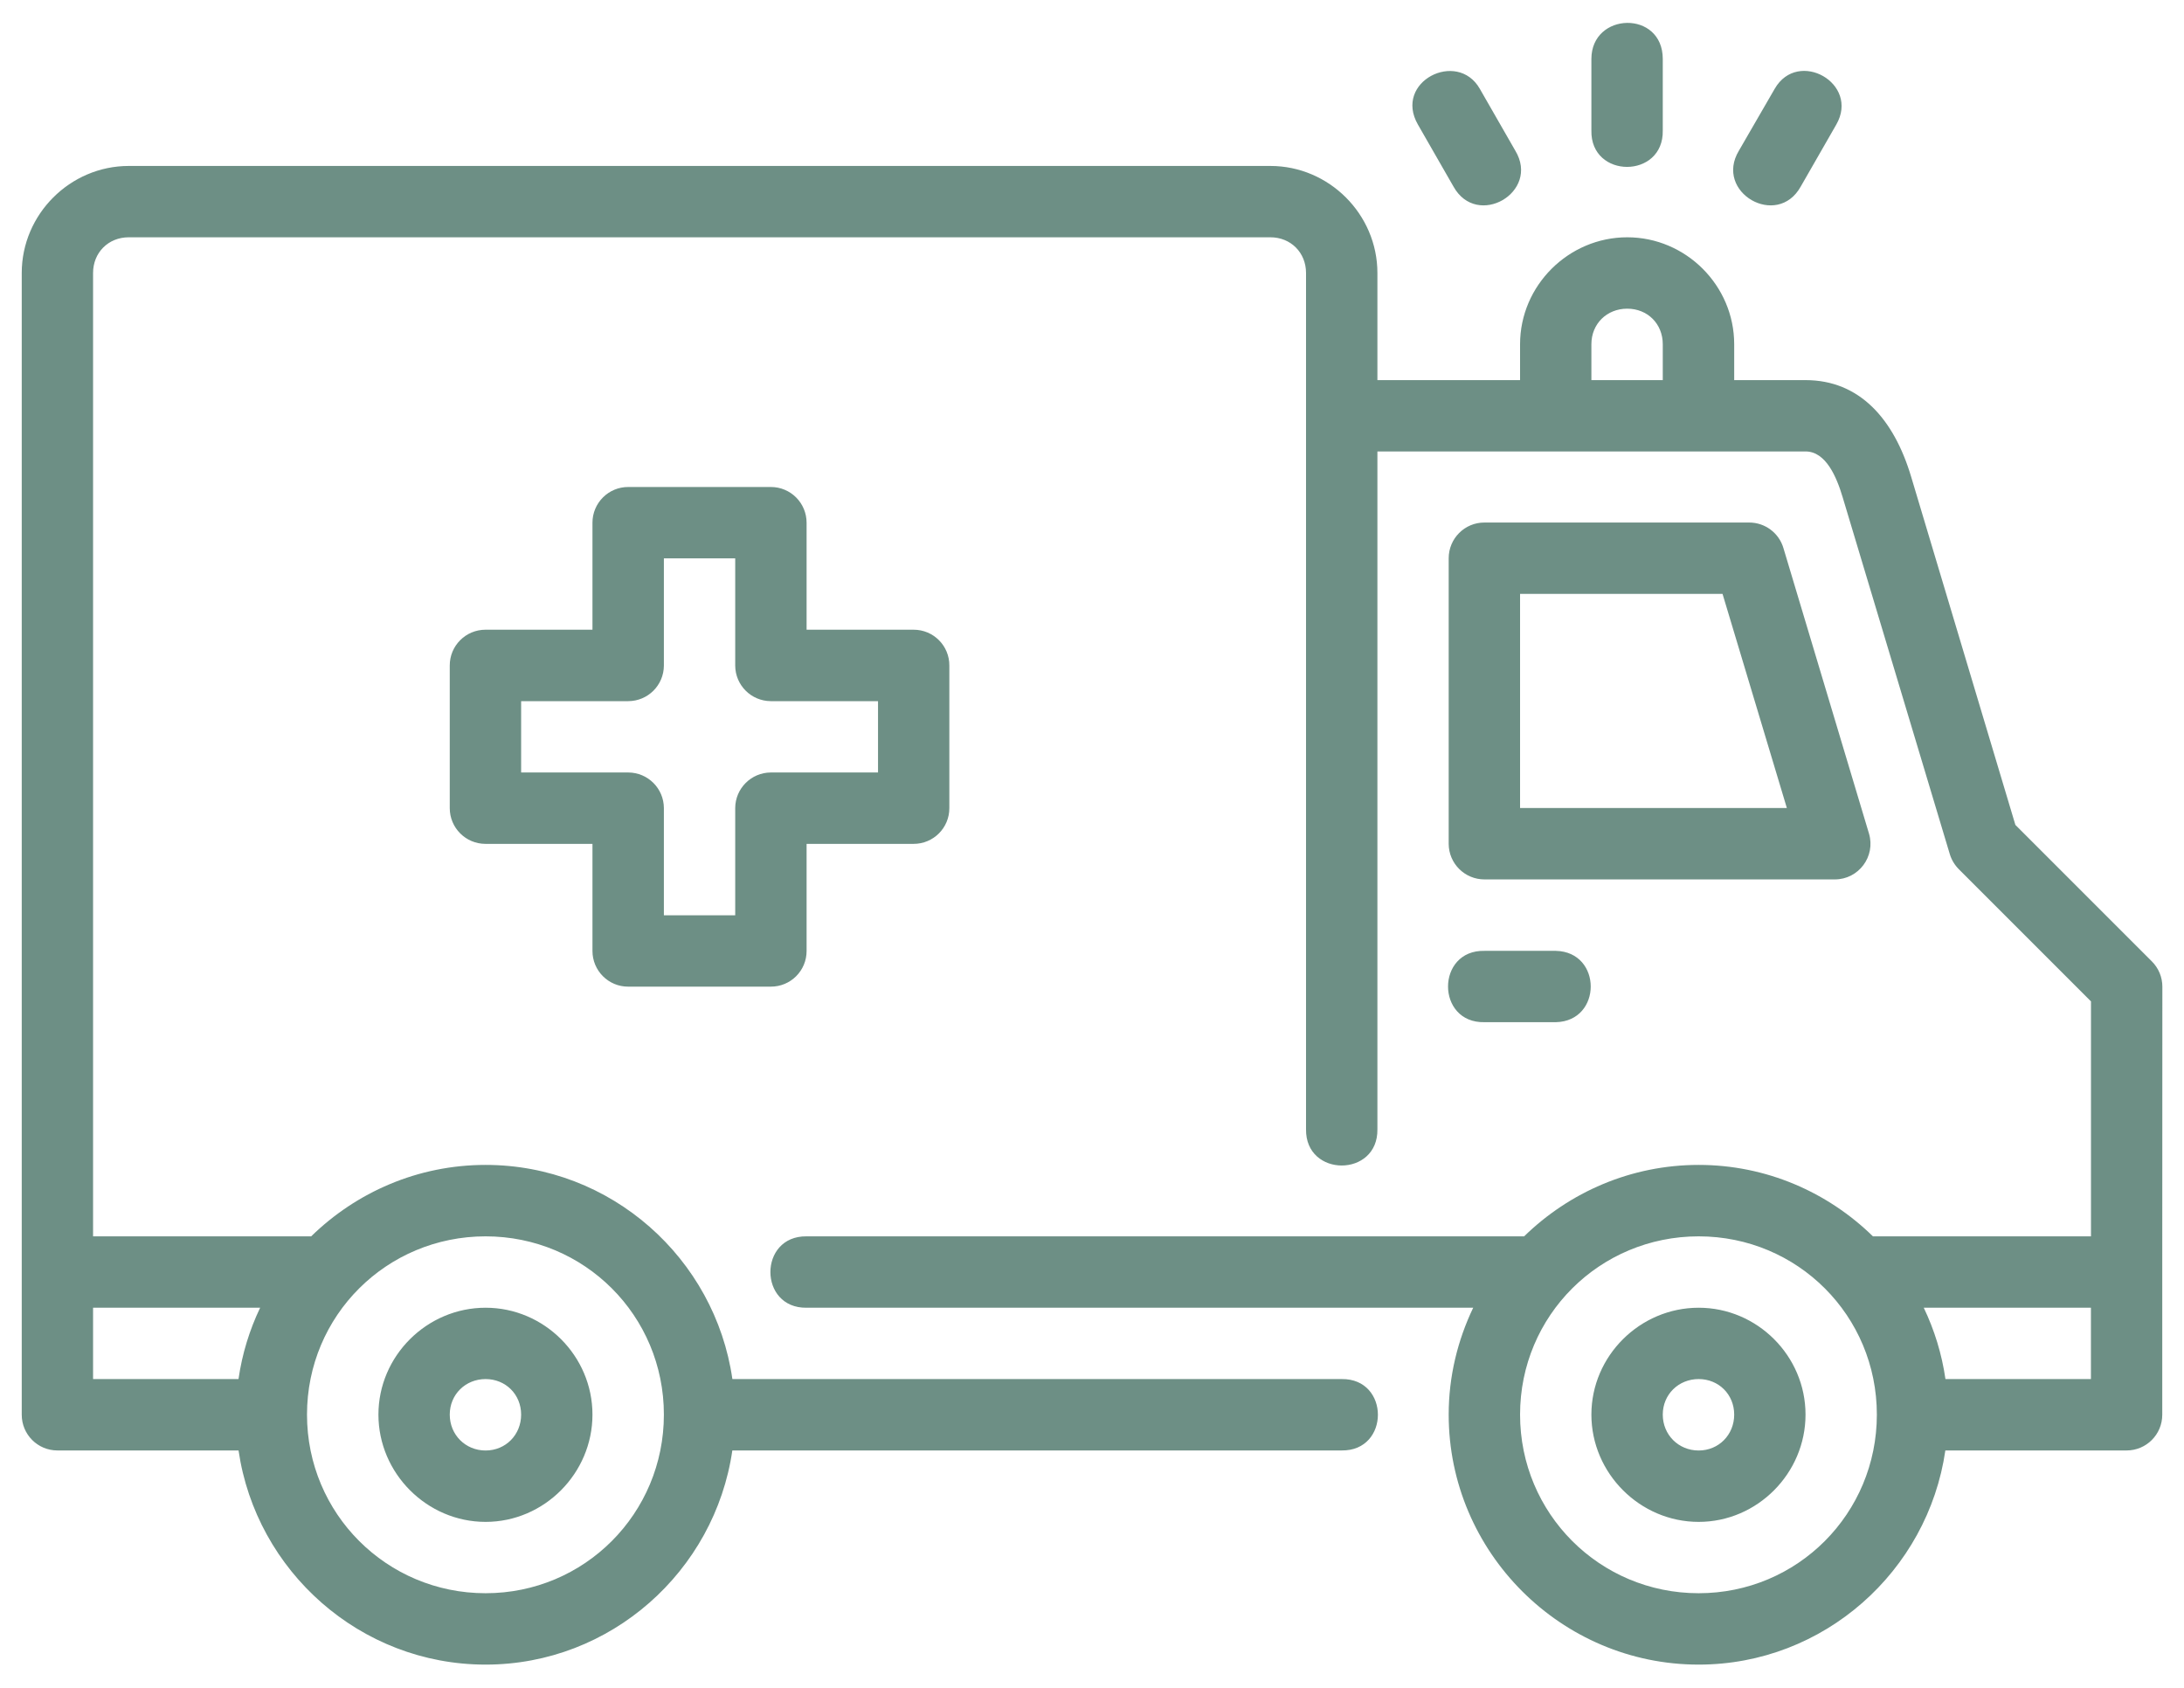<svg width="44" height="34" viewBox="0 0 44 34" fill="none" xmlns="http://www.w3.org/2000/svg">
<path d="M32.061 1.188V2.627C32.039 3.607 33.52 3.607 33.499 2.627V1.188C33.499 0.199 32.061 0.239 32.061 1.188ZM28.566 2.509L29.282 3.757C29.756 4.612 31.034 3.873 30.528 3.035L29.812 1.787C29.358 0.996 28.071 1.647 28.566 2.509ZM35.755 1.787L35.033 3.035C34.528 3.873 35.805 4.612 36.279 3.757L36.995 2.509C37.472 1.678 36.223 0.977 35.755 1.787ZM2.594 3.343C1.412 3.343 0.438 4.317 0.438 5.499V25.624V28.499C0.438 28.896 0.759 29.218 1.156 29.218H4.806C5.159 31.648 7.258 33.532 9.783 33.532C12.307 33.532 14.401 31.648 14.754 29.218H27.031C28.003 29.231 28.003 27.767 27.031 27.78H14.755C14.405 25.348 12.309 23.466 9.783 23.466C8.418 23.466 7.178 24.017 6.269 24.905H1.875V5.499C1.875 5.088 2.183 4.78 2.594 4.78H25.594C26.004 4.78 26.312 5.088 26.312 5.499V22.749C26.299 23.721 27.764 23.721 27.75 22.749V9.094H36.375C36.787 9.094 37.002 9.611 37.123 10.016L39.282 17.207C39.317 17.321 39.379 17.424 39.463 17.509L42.126 20.172V24.905H37.733C36.825 24.017 35.586 23.466 34.222 23.466C32.857 23.466 31.616 24.017 30.706 24.905H16.25C15.278 24.892 15.278 26.357 16.25 26.343H29.68C29.367 26.997 29.186 27.725 29.186 28.496C29.186 31.266 31.451 33.532 34.222 33.532C36.746 33.532 38.84 31.648 39.192 29.218H42.844C43.241 29.218 43.562 28.896 43.562 28.499V25.627L43.564 19.875C43.564 19.684 43.488 19.501 43.352 19.366L40.603 16.617L38.503 9.604C38.153 8.433 37.459 7.657 36.375 7.657H34.938V6.934C34.938 5.752 33.965 4.78 32.783 4.78C31.601 4.78 30.624 5.752 30.624 6.934V7.657H27.75V5.499C27.75 4.317 26.776 3.343 25.594 3.343H2.594ZM32.783 6.218C33.193 6.218 33.499 6.523 33.499 6.934V7.657H32.061V6.934C32.061 6.523 32.372 6.218 32.783 6.218ZM12.659 9.81C12.259 9.808 11.935 10.132 11.936 10.532V12.685H9.783C9.383 12.684 9.059 13.008 9.061 13.408V16.277C9.06 16.677 9.384 17 9.783 16.999H11.936V19.154C11.935 19.553 12.259 19.878 12.659 19.875H15.528C15.928 19.877 16.252 19.553 16.25 19.154V16.999H18.405C18.804 17 19.128 16.677 19.126 16.277V13.408C19.129 13.008 18.805 12.684 18.405 12.685H16.25V10.532C16.251 10.133 15.928 9.809 15.528 9.81H12.659ZM29.908 10.526C29.509 10.524 29.185 10.848 29.186 11.248V16.999C29.188 17.396 29.511 17.716 29.908 17.715H36.965C37.445 17.715 37.79 17.253 37.654 16.793L35.93 11.041C35.84 10.735 35.558 10.525 35.239 10.526H29.908ZM13.375 11.248H14.812V13.408C14.814 13.803 15.134 14.122 15.528 14.124H17.689V15.561H15.528C15.134 15.563 14.814 15.883 14.812 16.277V18.438H13.375V16.277C13.373 15.883 13.054 15.563 12.659 15.561H10.499V14.124H12.659C13.054 14.122 13.373 13.803 13.375 13.408V11.248ZM30.624 11.963H34.703L35.999 16.277H30.624V11.963ZM29.908 19.154C28.928 19.132 28.928 20.613 29.908 20.591H31.345C32.282 20.57 32.282 19.175 31.345 19.154H29.908ZM9.783 24.905C11.776 24.905 13.375 26.503 13.375 28.496C13.375 30.489 11.776 32.094 9.783 32.094C7.789 32.094 6.185 30.489 6.185 28.496C6.185 26.503 7.789 24.905 9.783 24.905ZM34.222 24.905C36.215 24.905 37.812 26.503 37.812 28.496C37.812 30.489 36.215 32.094 34.222 32.094C32.228 32.094 30.624 30.489 30.624 28.496C30.624 26.503 32.228 24.905 34.222 24.905ZM1.875 26.343H5.241C5.027 26.79 4.878 27.273 4.805 27.78H1.875V26.343ZM9.783 26.343C8.6 26.343 7.624 27.314 7.624 28.496C7.624 29.678 8.6 30.657 9.783 30.657C10.965 30.657 11.936 29.678 11.936 28.496C11.936 27.314 10.965 26.343 9.783 26.343ZM34.222 26.343C33.039 26.343 32.061 27.314 32.061 28.496C32.061 29.678 33.039 30.657 34.222 30.657C35.404 30.657 36.375 29.678 36.375 28.496C36.375 27.314 35.404 26.343 34.222 26.343ZM38.757 26.343H42.125V27.78H39.194C39.121 27.273 38.971 26.79 38.757 26.343ZM9.783 27.78C10.188 27.78 10.499 28.091 10.499 28.496C10.499 28.902 10.188 29.219 9.783 29.219C9.377 29.219 9.061 28.902 9.061 28.496C9.061 28.091 9.377 27.78 9.783 27.78ZM34.222 27.78C34.627 27.78 34.938 28.091 34.938 28.496C34.938 28.902 34.627 29.219 34.222 29.219C33.816 29.219 33.499 28.902 33.499 28.496C33.499 28.091 33.816 27.78 34.222 27.78Z" fill="#6D8F85"/>
</svg>
